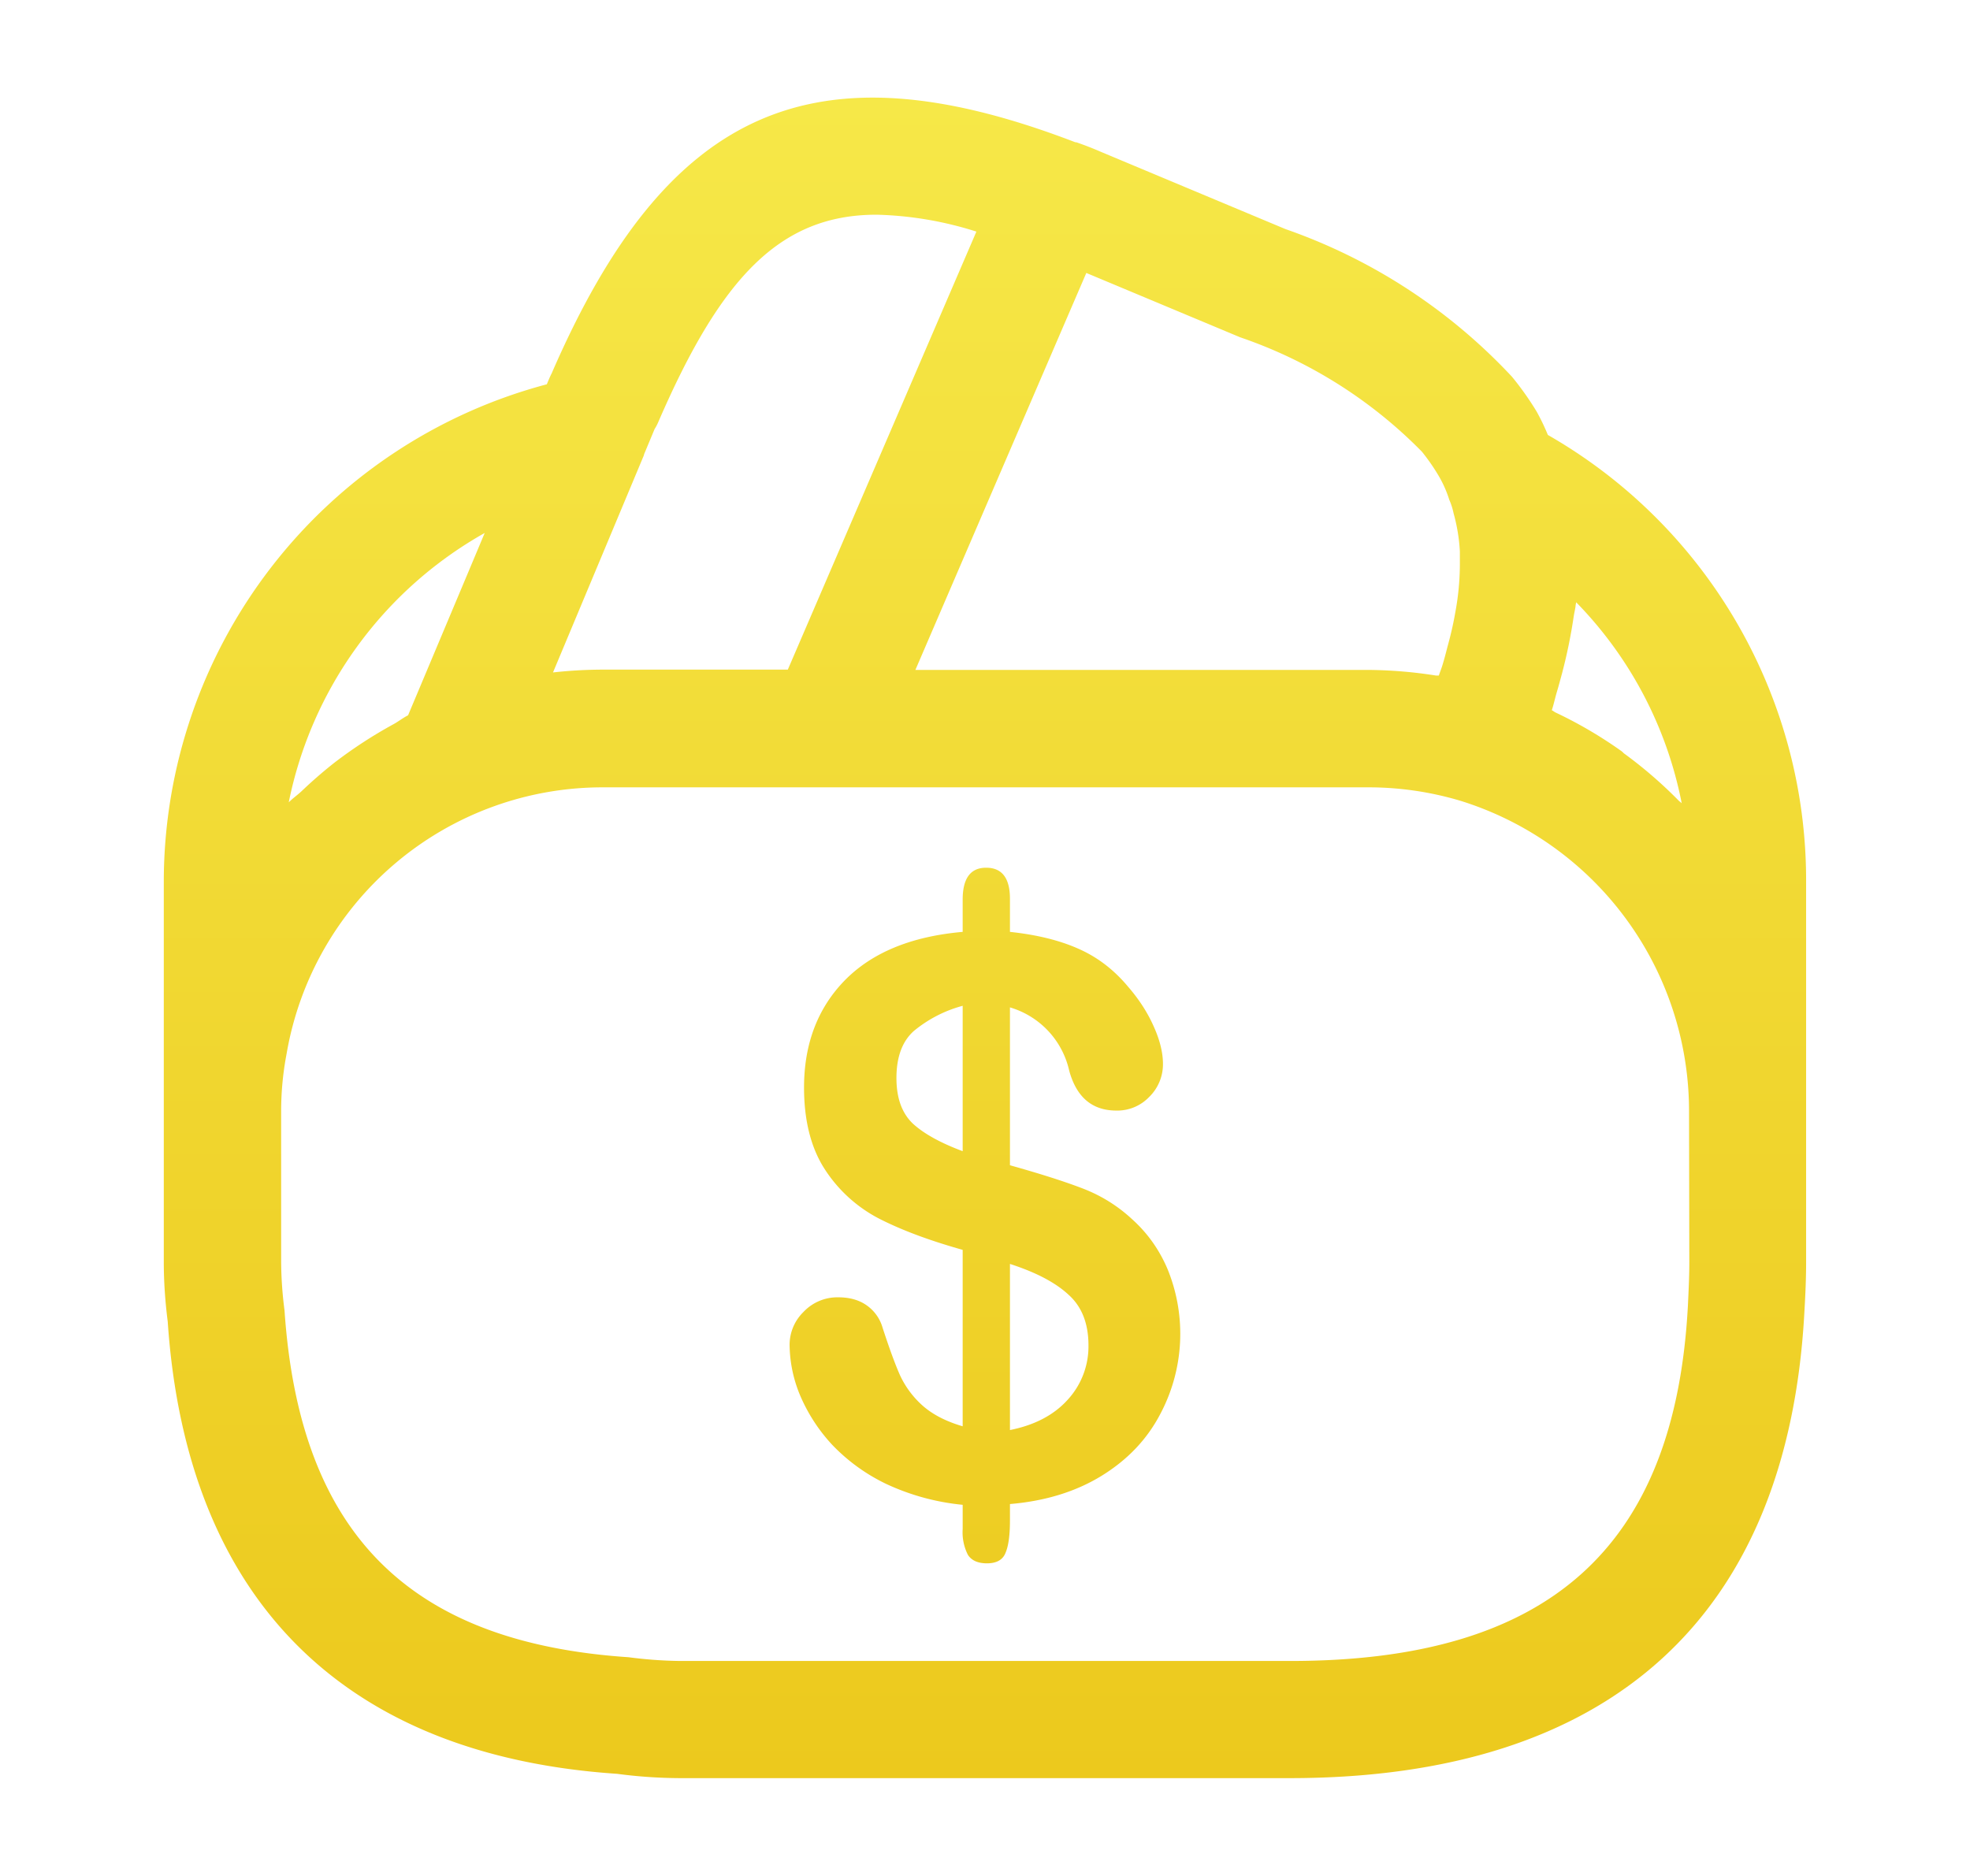 <svg width="21" height="20" viewBox="0 0 21 20" fill="none" xmlns="http://www.w3.org/2000/svg">
    <path d="M16.5 4.637a2.313 2.313 0 0 0-.12-.25 3.202 3.202 0 0 0-.262-.37 6.004 6.004 0 0 0-2.416-1.575l-1.966-.823a3.568 3.568 0 0 0-.262-.102h-.01l-.016-.006C8.676.451 7.11 1.145 5.881 3.98c-.016.03-.034.074-.052.117A5.49 5.49 0 0 0 1.746 9.39v4.064c0 .212.015.425.042.636.2 2.956 1.869 4.625 4.79 4.821.223.03.447.045.671.046h6.5c3.417 0 5.313-1.72 5.486-4.976.01-.172.018-.346.018-.527V9.39A5.47 5.47 0 0 0 16.5 4.637zm-1.342.179c.06.075.116.154.166.237.053.086.095.179.125.275a.7.7 0 0 1 .046.144c.037.133.06.27.067.408v.143a2.83 2.83 0 0 1-.05.513c-.02.116-.048.237-.083.363-.017.067-.034.133-.056.203-.01.032-.025.068-.035.1h-.031a4.833 4.833 0 0 0-.742-.06H9.758l1.535-3.566.287-.666 1.64.686c.732.25 1.396.668 1.938 1.22zM7.017 4.5c.666-1.539 1.296-2.211 2.327-2.211.362.009.72.07 1.064.18l-.004.01-2.006 4.66H6.435c-.18 0-.36.01-.54.03l.97-2.318v-.006l.113-.271a.476.476 0 0 0 .039-.074zm-1.85 1.182-.183.436-.634 1.508c-.054.027-.1.064-.152.093a4.875 4.875 0 0 0-.637.415 4.89 4.89 0 0 0-.343.298c-.045.043-.097.078-.14.122a4.262 4.262 0 0 1 2.089-2.872zm12.841 7.773c0 .16-.008.312-.015.463-.137 2.583-1.484 3.79-4.238 3.79H7.25a4.592 4.592 0 0 1-.55-.04c-2.342-.157-3.506-1.322-3.667-3.697a4.187 4.187 0 0 1-.036-.516v-1.622c.001-.2.02-.4.058-.598a3.417 3.417 0 0 1 3.382-2.841h8.13c.338-.002.675.046 1 .143a3.466 3.466 0 0 1 2.438 3.296l.003 1.622zm-.701-5.429c-.01-.006-.016-.014-.025-.02a4.602 4.602 0 0 0-.7-.41c-.014-.007-.025-.017-.04-.024.021-.064.033-.122.051-.185.019-.062.04-.141.059-.211.052-.198.093-.398.123-.6.005-.036.015-.075.02-.111 0-.014.005-.03.007-.044.576.589.967 1.334 1.125 2.143-.011-.012-.025-.02-.037-.033a4.679 4.679 0 0 0-.587-.505h.004z" fill="url(#1s0mp6i7aa)"/>
    <path d="M10.766 9.583v.352c.283.03.525.089.726.178.204.089.381.224.532.405.119.137.21.279.274.424.066.146.099.28.099.4a.486.486 0 0 1-.147.353.47.47 0 0 1-.35.145c-.258 0-.426-.143-.503-.428a.91.91 0 0 0-.631-.672v1.683c.328.092.588.175.782.25.195.076.37.185.523.328.165.149.29.327.377.534a1.823 1.823 0 0 1-.08 1.541c-.14.268-.347.486-.622.656-.275.17-.602.271-.98.303v.174c0 .16-.016.275-.048.348-.029.073-.095.11-.198.11-.095 0-.163-.03-.202-.09a.531.531 0 0 1-.056-.275v-.259a2.49 2.49 0 0 1-.814-.222 1.974 1.974 0 0 1-.579-.42 1.82 1.82 0 0 1-.341-.527 1.431 1.431 0 0 1-.111-.538.49.49 0 0 1 .147-.348.496.496 0 0 1 .373-.157c.119 0 .22.028.301.085a.437.437 0 0 1 .17.238c.072.221.134.391.187.51a.995.995 0 0 0 .238.32c.109.097.252.17.429.222v-1.881c-.355-.1-.65-.21-.889-.332a1.523 1.523 0 0 1-.58-.526c-.147-.226-.222-.517-.222-.873 0-.464.145-.845.433-1.141.291-.297.71-.47 1.258-.518v-.344c0-.226.083-.34.25-.34.17 0 .254.111.254.332zm-.504 2.69v-1.55a1.375 1.375 0 0 0-.52.268c-.124.11-.186.278-.186.502 0 .213.058.374.174.485.117.108.294.206.532.295zm.504 1.202v1.771c.267-.053.473-.163.619-.327a.84.84 0 0 0 .218-.575c0-.234-.071-.415-.214-.542-.14-.13-.348-.238-.623-.327z" fill="url(#z3a3otn6tb)"/>
    <defs>
        <linearGradient id="1s0mp6i7aa" x1="10.499" y1="1.041" x2="10.499" y2="18.958" gradientUnits="userSpaceOnUse">
            <stop stop-color="#F6E848"/>
            <stop offset="1" stop-color="#ECC91D"/>
        </linearGradient>
        <linearGradient id="z3a3otn6tb" x1="10.499" y1="1.041" x2="10.499" y2="18.958" gradientUnits="userSpaceOnUse">
            <stop stop-color="#F6E848"/>
            <stop offset="1" stop-color="#ECC91D"/>
        </linearGradient>
    </defs>
</svg>
